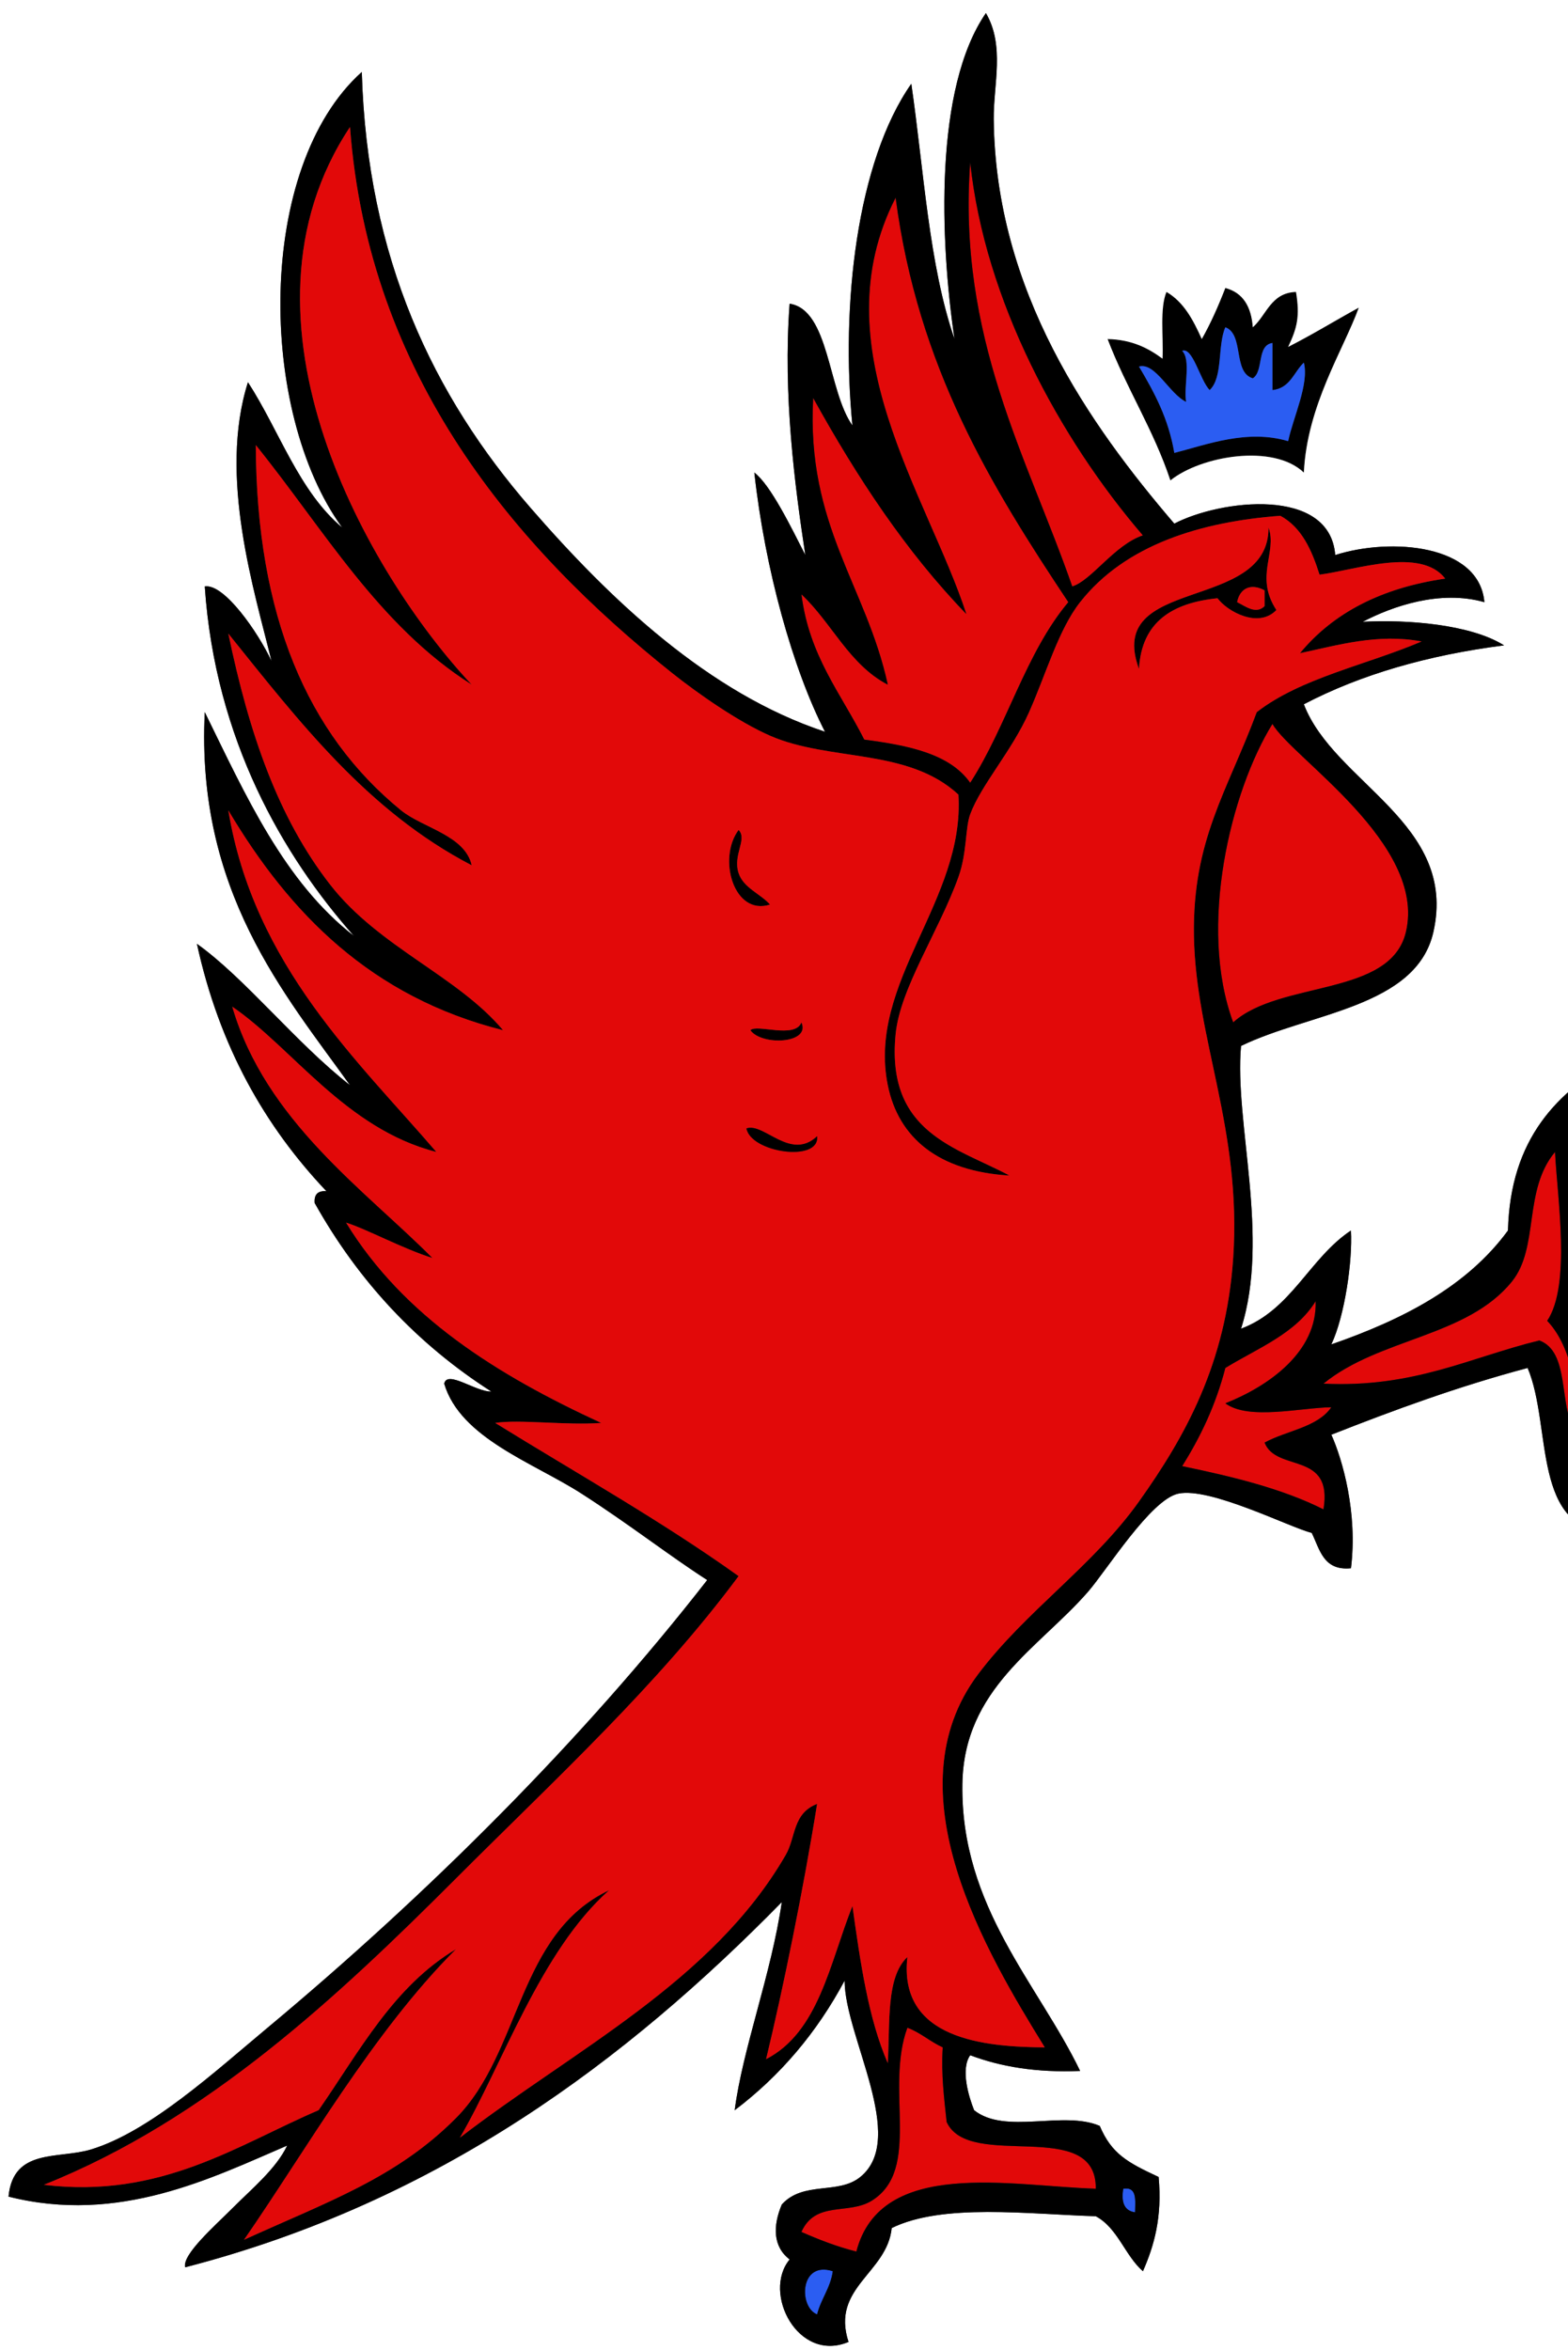 <?xml version="1.0" encoding="utf-8"?>
<!-- Generator: Adobe Illustrator 15.0.0, SVG Export Plug-In . SVG Version: 6.00 Build 0)  -->
<!DOCTYPE svg PUBLIC "-//W3C//DTD SVG 1.0//EN" "http://www.w3.org/TR/2001/REC-SVG-20010904/DTD/svg10.dtd">
<svg version="1.0" id="Calque_1" xmlns="http://www.w3.org/2000/svg" xmlns:xlink="http://www.w3.org/1999/xlink" x="0px" y="0px"
 width="267px" height="400px" viewBox="0 0 267 400" >
<rect x="0" y="0" width="267" height="400" fill="#333333" stroke="none"/>
<g transform =" scale(2.785 2.785)">
	<g transform ="translate(-351 -228)">
		<path fill-rule="evenodd" clip-rule="evenodd" fill="#E20909" d="M410.32,237.92c0.894,8.466,5.485,16.892,10.56,22.8
			c-1.741,0.582-3.147,2.77-4.32,3.12C413.804,255.923,409.535,248.621,410.32,237.92z"/>
		<path fill-rule="evenodd" clip-rule="evenodd" fill="#E20909" d="M410.08,265.52c-2.378-7.273-8.981-16.346-4.32-25.44
			c1.369,10.392,5.861,17.658,10.561,24.72c-2.599,3.082-3.77,7.591-6,11.04c-1.257-1.784-3.795-2.285-6.48-2.64
			c-1.421-2.82-3.369-5.111-3.84-8.88c1.862,1.738,2.912,4.289,5.28,5.52c-1.316-6.043-4.993-9.727-4.561-17.52
			C403.398,257.161,406.384,261.696,410.08,265.52z"/>
		<path fill-rule="evenodd" clip-rule="evenodd" d="M425.92,245.6c1.079,0.281,1.586,1.134,1.68,2.4
			c0.85-0.75,1.096-2.104,2.641-2.16c0.248,1.504,0.066,2.208-0.48,3.36c1.487-0.753,2.871-1.609,4.32-2.4
			c-0.938,2.583-3.161,5.958-3.36,10.08c-1.864-1.781-6.288-1.026-8.16,0.48c-1.039-3.12-2.692-5.627-3.84-8.64
			c1.485,0.035,2.486,0.554,3.36,1.2c0.062-1.379-0.18-3.06,0.24-4.08c1.063,0.617,1.64,1.72,2.159,2.88
			C425.029,247.75,425.494,246.694,425.92,245.6z M423.52,252.56c-1.029-0.495-1.882-2.432-2.88-2.16
			c0.923,1.557,1.802,3.159,2.16,5.28c2.004-0.516,4.451-1.463,6.96-0.72c0.308-1.456,1.294-3.501,0.96-4.8
			c-0.616,0.584-0.835,1.565-1.92,1.68c0-0.96,0-1.92,0-2.88c-0.979,0.141-0.518,1.722-1.2,2.16c-1.237-0.362-0.517-2.683-1.68-3.12
			c-0.489,1.111-0.131,3.069-0.96,3.84c-0.593-0.614-1.028-2.643-1.68-2.4C423.832,250.008,423.366,251.594,423.52,252.56z"/>
		<path fill-rule="evenodd" clip-rule="evenodd" d="M428.56,260.24c0.547,1.526-0.868,2.978,0.48,5.04
			c-1.094,1.143-2.994,0.096-3.601-0.72c-2.757,0.283-4.642,1.438-4.8,4.32C418.521,263.14,428.581,265.477,428.56,260.24z
			 M426.64,264.8c0.478,0.225,1.143,0.781,1.681,0.24c0-0.32,0-0.64,0-0.96C427.472,263.618,426.805,263.957,426.64,264.8z"/>
		<path fill-rule="evenodd" clip-rule="evenodd" fill="#E20909" d="M428.32,264.08c0,0.32,0,0.64,0,0.96
			c-0.538,0.541-1.203-0.016-1.681-0.24C426.805,263.957,427.472,263.618,428.32,264.08z"/>
		<path fill-rule="evenodd" clip-rule="evenodd" fill="#E20909" d="M428.8,272.24c1.167,2.058,9.441,7.324,8.16,12.72
			c-0.944,3.978-7.691,2.938-10.56,5.52C424.232,284.637,426.245,276.368,428.8,272.24z"/>
		<path fill-rule="evenodd" clip-rule="evenodd" d="M396.16,278.72c0.553,0.581-0.371,1.512,0,2.64
			c0.298,0.907,1.344,1.262,1.92,1.92C395.855,283.993,394.863,280.447,396.16,278.72z"/>
		<path fill-rule="evenodd" clip-rule="evenodd" d="M400,290.48c0.591,1.304-2.425,1.451-3.12,0.48
			C397.258,290.562,399.622,291.503,400,290.48z"/>
		<path fill-rule="evenodd" clip-rule="evenodd" fill="#E20909" d="M446.08,298.4c0.131,2.768,0.991,8.125-0.48,10.32
			c1.376,1.424,2.041,4.296,1.681,6.72c-0.98-1.579-0.288-4.831-2.16-5.52c-4.246,1.034-7.654,2.905-13.2,2.64
			c3.426-2.798,8.77-2.839,11.52-6.239C445.129,304.232,444.111,300.752,446.08,298.4z"/>
		<path fill-rule="evenodd" clip-rule="evenodd" fill="#E20909" d="M431.439,307.52c0.109,3.07-2.826,5.173-5.52,6.24
			c1.42,1.049,4.595,0.266,6.48,0.24c-0.846,1.234-2.736,1.425-4.08,2.16c0.71,1.837,4.203,0.492,3.6,4.08
			c-2.502-1.259-5.526-1.994-8.64-2.641c1.111-1.769,2.048-3.712,2.64-6C427.904,310.384,430.224,309.503,431.439,307.52z"/>
		<path fill-rule="evenodd" clip-rule="evenodd" fill="#E20909" d="M406.479,351.92c0.815,0.305,1.389,0.852,2.16,1.2
			c-0.1,1.7,0.089,3.111,0.24,4.56c1.377,3.023,9.173-0.373,9.12,4.08c-5.195-0.161-13.155-1.91-14.64,3.84
			c-1.213-0.308-2.304-0.736-3.36-1.2c0.871-1.936,2.887-1.015,4.32-1.92C407.352,360.566,405.1,355.664,406.479,351.92z"/>
		<path fill-rule="evenodd" clip-rule="evenodd" fill="#2B5DF2" d="M419.68,361.76c0.859-0.14,0.729,0.71,0.721,1.44
			C419.767,363.113,419.536,362.623,419.68,361.76z"/>
		<path fill-rule="evenodd" clip-rule="evenodd" fill="#2B5DF2" d="M401.92,366.8c-0.151,1.048-0.72,1.68-0.96,2.64
			C399.822,368.997,399.891,366.142,401.92,366.8z"/>
		<path fill-rule="evenodd" clip-rule="evenodd" fill="#FFFFFF" d="M340.24,212c40.16,0,80.318,0,120.479,0
			c0,59.04,0,118.081,0,177.12c-40.239,0-80.48,0-120.72,0c0-58.8,0-117.602,0-176.4C339.979,212.379,339.96,212.041,340.24,212z
			 M397.12,256.88c0.648,5.912,2.364,12.035,4.319,15.84c-7.136-2.358-13.155-8.104-18-13.68c-5.931-6.826-9.994-15.247-10.32-26.64
			c-6.479,5.803-6.37,20.729-1.2,27.84c-2.655-2.225-3.84-5.919-5.76-8.88c-1.832,5.768,0.408,12.791,1.44,17.04
			c-0.82-1.76-2.899-4.754-4.08-4.56c0.635,9.365,4.797,16.483,9.12,21.36c-4.276-3.324-6.617-8.584-9.12-13.68
			c-0.542,10.942,4.871,17.209,8.88,22.8c-3.284-2.556-6.415-6.544-9.36-8.64c1.375,6.305,4.182,11.179,7.92,15.12
			c-0.523-0.043-0.764,0.197-0.72,0.72c2.67,4.771,6.264,8.616,10.8,11.521c-0.927,0.039-2.7-1.34-2.88-0.48
			c0.99,3.332,5.442,4.821,8.4,6.721c2.929,1.881,5.338,3.774,7.68,5.279c-7.616,9.772-17.062,19.179-26.88,27.36
			c-3.215,2.679-7.214,6.354-10.8,7.44c-1.988,0.601-4.753-0.105-5.04,2.88c6.755,1.71,12.438-1.147,17.04-3.12
			c-0.682,1.419-2.093,2.572-3.36,3.84c-1.103,1.103-3.07,2.827-2.88,3.6c15.55-4.016,27.01-12.669,36.48-22.319
			c-0.64,4.4-2.396,8.963-2.88,12.72c2.777-2.103,5.021-4.739,6.72-7.92c0.014,3.431,3.874,9.633,0.96,12
			c-1.355,1.101-3.472,0.224-4.8,1.68c-0.558,1.329-0.54,2.583,0.48,3.36c-1.691,2.036,0.507,6.341,3.6,5.04
			c-1.093-3.335,2.363-4.196,2.64-6.96c3.11-1.524,8.319-0.851,12.48-0.721c1.35,0.73,1.771,2.389,2.88,3.36
			c0.684-1.556,1.186-3.294,0.96-5.76c-1.906-0.888-2.871-1.408-3.6-3.12c-2.228-0.964-5.787,0.557-7.681-0.96
			c-0.302-0.746-0.857-2.491-0.239-3.36c1.857,0.703,4.048,1.072,6.72,0.96c-2.553-5.298-7.31-10.015-7.2-17.52
			c0.086-5.854,4.674-8.313,7.68-11.76c1.144-1.312,3.84-5.641,5.521-6c1.95-0.417,6.788,2.053,8.16,2.399
			c0.5,1.02,0.712,2.328,2.399,2.16c0.42-3.396-0.522-6.653-1.199-8.16c3.845-1.515,7.767-2.953,12-4.08
			c1.526,3.594,0.181,10.059,5.279,10.08c0.312-1.27-0.782-2.045-0.96-3.359c-0.467-3.464,1.124-7.618-1.2-9.841
			c1.593-2.834-0.25-6.747,0.48-10.319c0.436-2.13,2.629-3.689,1.92-5.52c-3.71,2.05-6.576,4.944-6.72,10.56
			c-2.503,3.417-6.405,5.435-10.8,6.96c0.82-1.741,1.303-5.095,1.199-6.96c-2.546,1.693-3.632,4.848-6.72,6
			c1.791-5.609-0.422-12.6,0-17.28c4.184-2.035,10.718-2.35,11.76-6.96c1.507-6.664-6.075-9.103-7.92-13.92
			c3.468-1.813,7.561-3,12.24-3.6c-2.033-1.285-5.927-1.589-8.64-1.44c1.798-0.941,4.719-1.974,7.439-1.2
			c-0.308-3.538-5.722-3.964-9.12-2.88c-0.329-4.208-7.024-3.386-9.84-1.92c-5.167-6.032-10.938-14.175-11.04-24.72
			c-0.021-2.112,0.691-4.486-0.479-6.48c-3.164,4.595-2.809,13.891-1.92,19.92c-1.564-4.516-1.869-10.291-2.641-15.6
			c-3.336,4.766-4.319,13.548-3.6,20.88c-1.507-2.105-1.399-7.065-3.84-7.44c-0.415,5.589,0.321,11.139,0.96,15.36
			C399.373,260.225,398.122,257.641,397.12,256.88z M424.479,248.72c-0.52-1.16-1.097-2.263-2.159-2.88
			c-0.42,1.021-0.179,2.701-0.24,4.08c-0.874-0.646-1.875-1.166-3.36-1.2c1.147,3.013,2.801,5.52,3.84,8.64
			c1.872-1.506,6.296-2.261,8.16-0.48c0.199-4.122,2.422-7.497,3.36-10.08c-1.449,0.792-2.833,1.647-4.32,2.4
			c0.547-1.153,0.729-1.856,0.48-3.36c-1.545,0.056-1.791,1.41-2.641,2.16c-0.094-1.266-0.601-2.119-1.68-2.4
			C425.494,246.694,425.029,247.75,424.479,248.72z"/>
		<path fill-rule="evenodd" clip-rule="evenodd" d="M400.24,261.92c-0.639-4.221-1.375-9.771-0.96-15.36
			c2.441,0.375,2.333,5.334,3.84,7.44c-0.72-7.332,0.264-16.114,3.6-20.88c0.771,5.309,1.076,11.084,2.641,15.6
			c-0.889-6.029-1.244-15.325,1.92-19.92c1.171,1.994,0.459,4.368,0.479,6.48c0.102,10.545,5.873,18.688,11.04,24.72
			c2.815-1.466,9.511-2.288,9.84,1.92c3.398-1.084,8.813-0.658,9.12,2.88c-2.721-0.774-5.642,0.259-7.439,1.2
			c2.713-0.149,6.606,0.155,8.64,1.44c-4.68,0.6-8.772,1.788-12.24,3.6c1.845,4.817,9.427,7.256,7.92,13.92
			c-1.042,4.61-7.576,4.925-11.76,6.96c-0.422,4.68,1.791,11.671,0,17.28c3.088-1.152,4.174-4.307,6.72-6
			c0.104,1.865-0.379,5.219-1.199,6.96c4.395-1.525,8.297-3.543,10.8-6.96c0.144-5.616,3.01-8.51,6.72-10.56
			c0.709,1.831-1.484,3.39-1.92,5.52c-0.73,3.572,1.112,7.485-0.48,10.319c2.324,2.223,0.733,6.377,1.2,9.841
			c0.178,1.314,1.271,2.09,0.96,3.359c-5.099-0.021-3.753-6.486-5.279-10.08c-4.233,1.127-8.155,2.565-12,4.08
			c0.677,1.507,1.619,4.764,1.199,8.16c-1.688,0.168-1.899-1.141-2.399-2.16c-1.372-0.347-6.21-2.816-8.16-2.399
			c-1.681,0.359-4.377,4.688-5.521,6c-3.006,3.446-7.594,5.906-7.68,11.76c-0.109,7.505,4.647,12.222,7.2,17.52
			c-2.672,0.112-4.862-0.257-6.72-0.96c-0.618,0.869-0.063,2.614,0.239,3.36c1.894,1.517,5.453-0.004,7.681,0.96
			c0.729,1.712,1.693,2.232,3.6,3.12c0.226,2.466-0.276,4.204-0.96,5.76c-1.108-0.972-1.53-2.63-2.88-3.36
			c-4.161-0.13-9.37-0.804-12.48,0.721c-0.276,2.764-3.732,3.625-2.64,6.96c-3.093,1.301-5.292-3.004-3.6-5.04
			c-1.02-0.777-1.038-2.031-0.48-3.36c1.328-1.456,3.444-0.579,4.8-1.68c2.914-2.367-0.946-8.569-0.96-12
			c-1.699,3.181-3.942,5.817-6.72,7.92c0.484-3.757,2.24-8.319,2.88-12.72c-9.47,9.65-20.93,18.304-36.48,22.319
			c-0.19-0.772,1.778-2.497,2.88-3.6c1.267-1.268,2.678-2.421,3.36-3.84c-4.602,1.973-10.285,4.83-17.04,3.12
			c0.287-2.985,3.052-2.279,5.04-2.88c3.586-1.086,7.585-4.762,10.8-7.44c9.818-8.182,19.264-17.588,26.88-27.36
			c-2.342-1.505-4.751-3.398-7.68-5.279c-2.958-1.899-7.41-3.389-8.4-6.721c0.18-0.859,1.953,0.52,2.88,0.48
			c-4.536-2.904-8.13-6.75-10.8-11.521c-0.044-0.523,0.196-0.763,0.72-0.72c-3.738-3.941-6.544-8.815-7.92-15.12
			c2.945,2.096,6.076,6.084,9.36,8.64c-4.009-5.591-9.422-11.857-8.88-22.8c2.503,5.096,4.844,10.356,9.12,13.68
			c-4.323-4.877-8.485-11.995-9.12-21.36c1.181-0.194,3.26,2.8,4.08,4.56c-1.032-4.249-3.272-11.272-1.44-17.04
			c1.919,2.961,3.105,6.655,5.76,8.88c-5.169-7.111-5.278-22.037,1.2-27.84c0.326,11.394,4.389,19.814,10.32,26.64
			c4.844,5.575,10.863,11.322,18,13.68c-1.955-3.805-3.671-9.928-4.319-15.84C398.122,257.641,399.373,260.225,400.24,261.92z
			 M377.44,304.88c-1.773-0.549-4.111-1.807-5.28-2.16c3.526,5.754,9.248,9.313,15.6,12.24c-2.162,0.159-5.042-0.234-6.48,0
			c4.994,3.086,10.168,5.991,14.88,9.36c-4.958,6.679-11.21,12.41-17.28,18.479c-7.174,7.175-15.231,14.748-25.2,18.72
			c7.17,0.87,11.855-2.443,16.8-4.56c2.492-3.588,4.585-7.574,8.4-9.84c-5.048,5.031-9.164,12.275-12.96,17.76
			c5.143-2.344,9.322-3.782,12.96-7.44c3.989-4.01,3.741-11.266,9.36-13.92c-4.199,3.722-6.496,10.624-9.12,15.12
			c6.937-5.347,15.439-9.529,19.92-17.279c0.626-1.084,0.411-2.538,1.92-3.12c-0.841,5.238-2.092,11.348-3.12,15.6
			c3.223-1.657,3.89-5.87,5.28-9.36c0.482,3.438,0.968,6.872,2.16,9.601c0.148-2.411-0.126-5.246,1.199-6.48
			c-0.563,5.045,4.748,5.491,8.4,5.521c-3.537-5.72-9.464-15.639-4.08-22.8c2.905-3.865,7.04-6.626,9.84-10.561
			c2.807-3.943,5.326-8.411,5.761-14.88c0.528-7.891-2.295-13.36-2.4-19.68c-0.099-5.859,2.035-8.825,3.84-13.68
			c2.703-2.097,6.716-2.884,10.08-4.32c-2.692-0.496-5.083,0.218-7.44,0.72c2.024-2.456,4.968-3.993,8.881-4.56
			c-1.492-1.95-5.505-0.519-7.681-0.24c-0.48-1.52-1.101-2.9-2.399-3.6c-4.818,0.361-9.459,1.748-12.24,5.28
			c-1.319,1.676-2.067,4.348-3.12,6.72c-1.058,2.381-2.926,4.43-3.6,6.24c-0.311,0.834-0.188,2.358-0.721,3.84
			c-1.193,3.322-3.563,6.781-3.84,9.6c-0.592,6.045,3.722,6.909,6.96,8.64c-4.345-0.257-6.79-2.308-7.439-5.52
			c-1.274-6.299,4.726-11.297,4.319-17.76c-3.101-2.868-7.867-2.003-11.52-3.6c-1.926-0.842-4.39-2.557-6-3.84
			c-9.56-7.62-18.551-18.137-19.68-33.36c-7.836,11.8,1.139,27.369,7.44,34.08c-5.688-3.592-9.052-9.508-13.2-14.64
			c0.04,10.438,3.157,17.653,8.88,22.32c1.316,1.073,3.917,1.526,4.32,3.36c-6.369-3.311-10.563-8.797-14.88-14.16
			c1.265,6.079,3.039,11.261,6.24,15.36c2.983,3.82,7.755,5.547,10.56,8.88c-8.053-2.026-13.043-7.117-16.8-13.44
			c1.554,9.486,7.993,15.367,12.72,20.88c-5.547-1.414-8.816-6.384-12.48-8.88C367.244,296.516,373.336,300.744,377.44,304.88z
			 M416.56,263.84c1.173-0.35,2.579-2.539,4.32-3.12c-5.074-5.908-9.666-14.334-10.56-22.8
			C409.535,248.621,413.804,255.923,416.56,263.84z M400.72,252.32c-0.433,7.793,3.244,11.477,4.561,17.52
			c-2.368-1.231-3.418-3.782-5.28-5.52c0.471,3.769,2.419,6.061,3.84,8.88c2.686,0.354,5.224,0.856,6.48,2.64
			c2.23-3.449,3.401-7.958,6-11.04c-4.699-7.062-9.191-14.328-10.561-24.72c-4.661,9.094,1.942,18.167,4.32,25.44
			C406.384,261.696,403.398,257.161,400.72,252.32z M426.4,290.48c2.868-2.583,9.615-1.542,10.56-5.52
			c1.281-5.396-6.993-10.662-8.16-12.72C426.245,276.368,424.232,284.637,426.4,290.48z M443.439,306.32
			c-2.75,3.4-8.094,3.441-11.52,6.239c5.546,0.266,8.954-1.605,13.2-2.64c1.872,0.688,1.18,3.94,2.16,5.52
			c0.36-2.424-0.305-5.296-1.681-6.72c1.472-2.195,0.611-7.552,0.48-10.32C444.111,300.752,445.129,304.232,443.439,306.32z
			 M425.92,311.6c-0.592,2.288-1.528,4.231-2.64,6c3.113,0.646,6.138,1.382,8.64,2.641c0.604-3.588-2.89-2.243-3.6-4.08
			c1.344-0.735,3.234-0.926,4.08-2.16c-1.886,0.025-5.061,0.809-6.48-0.24c2.693-1.067,5.629-3.17,5.52-6.24
			C430.224,309.503,427.904,310.384,425.92,311.6z M404.32,362.479c-1.434,0.905-3.449-0.016-4.32,1.92
			c1.057,0.464,2.147,0.893,3.36,1.2c1.484-5.75,9.444-4.001,14.64-3.84c0.053-4.453-7.743-1.057-9.12-4.08
			c-0.151-1.448-0.34-2.859-0.24-4.56c-0.771-0.349-1.345-0.896-2.16-1.2C405.1,355.664,407.352,360.566,404.32,362.479z
			 M420.4,363.2c0.009-0.73,0.139-1.58-0.721-1.44C419.536,362.623,419.767,363.113,420.4,363.2z M400.96,369.439
			c0.24-0.96,0.809-1.592,0.96-2.64C399.891,366.142,399.822,368.997,400.96,369.439z"/>
		<path fill-rule="evenodd" clip-rule="evenodd" fill="#E20909" d="M365.2,289.52c3.664,2.496,6.933,7.466,12.48,8.88
			c-4.728-5.513-11.166-11.394-12.72-20.88c3.757,6.323,8.747,11.414,16.8,13.44c-2.805-3.333-7.576-5.06-10.56-8.88
			c-3.202-4.1-4.976-9.281-6.24-15.36c4.317,5.363,8.511,10.849,14.88,14.16c-0.403-1.833-3.004-2.287-4.32-3.36
			c-5.723-4.667-8.84-11.882-8.88-22.32c4.148,5.132,7.512,11.047,13.2,14.64c-6.301-6.711-15.276-22.28-7.44-34.08
			c1.129,15.224,10.12,25.741,19.68,33.36c1.61,1.283,4.074,2.998,6,3.84c3.652,1.597,8.419,0.732,11.52,3.6
			c0.406,6.463-5.594,11.46-4.319,17.76c0.649,3.212,3.095,5.263,7.439,5.52c-3.238-1.731-7.552-2.595-6.96-8.64
			c0.276-2.819,2.646-6.278,3.84-9.6c0.533-1.482,0.41-3.006,0.721-3.84c0.674-1.81,2.542-3.858,3.6-6.24
			c1.053-2.372,1.801-5.044,3.12-6.72c2.781-3.532,7.422-4.918,12.24-5.28c1.299,0.7,1.919,2.081,2.399,3.6
			c2.176-0.279,6.188-1.71,7.681,0.24c-3.913,0.567-6.856,2.104-8.881,4.56c2.357-0.501,4.748-1.216,7.44-0.72
			c-3.364,1.436-7.377,2.223-10.08,4.32c-1.805,4.855-3.938,7.821-3.84,13.68c0.105,6.319,2.929,11.789,2.4,19.68
			c-0.435,6.469-2.954,10.937-5.761,14.88c-2.8,3.935-6.935,6.695-9.84,10.561c-5.384,7.161,0.543,17.08,4.08,22.8
			c-3.652-0.029-8.964-0.476-8.4-5.521c-1.325,1.234-1.051,4.069-1.199,6.48c-1.192-2.729-1.678-6.162-2.16-9.601
			c-1.391,3.49-2.058,7.703-5.28,9.36c1.028-4.252,2.279-10.361,3.12-15.6c-1.509,0.582-1.293,2.036-1.92,3.12
			c-4.48,7.75-12.983,11.933-19.92,17.279c2.624-4.496,4.921-11.398,9.12-15.12c-5.619,2.654-5.371,9.91-9.36,13.92
			c-3.638,3.658-7.817,5.097-12.96,7.44c3.796-5.484,7.912-12.729,12.96-17.76c-3.814,2.266-5.908,6.252-8.4,9.84
			c-4.945,2.116-9.63,5.43-16.8,4.56c9.969-3.972,18.025-11.545,25.2-18.72c6.07-6.069,12.322-11.801,17.28-18.479
			c-4.712-3.369-9.886-6.274-14.88-9.36c1.438-0.234,4.318,0.159,6.48,0c-6.352-2.928-12.073-6.486-15.6-12.24
			c1.169,0.354,3.507,1.611,5.28,2.16C373.336,300.744,367.244,296.516,365.2,289.52z M420.64,268.88
			c0.158-2.882,2.043-4.037,4.8-4.32c0.606,0.815,2.507,1.863,3.601,0.72c-1.349-2.062,0.066-3.514-0.48-5.04
			C428.581,265.477,418.521,263.14,420.64,268.88z M398.08,283.28c-0.576-0.658-1.622-1.013-1.92-1.92
			c-0.371-1.128,0.553-2.059,0-2.64C394.863,280.447,395.855,283.993,398.08,283.28z M396.88,290.96
			c0.695,0.971,3.711,0.824,3.12-0.48C399.622,291.503,397.258,290.562,396.88,290.96z M396.64,296.96
			c0.269,1.484,4.49,2.094,4.32,0.48C399.337,298.975,397.713,296.59,396.64,296.96z"/>
		<path fill-rule="evenodd" clip-rule="evenodd" fill="#2B5DF2" d="M423.28,249.44c0.651-0.243,1.087,1.786,1.68,2.4
			c0.829-0.771,0.471-2.729,0.96-3.84c1.163,0.437,0.442,2.758,1.68,3.12c0.683-0.438,0.222-2.019,1.2-2.16c0,0.96,0,1.92,0,2.88
			c1.085-0.115,1.304-1.096,1.92-1.68c0.334,1.298-0.652,3.344-0.96,4.8c-2.509-0.743-4.956,0.205-6.96,0.72
			c-0.358-2.122-1.237-3.723-2.16-5.28c0.998-0.271,1.851,1.666,2.88,2.16C423.366,251.594,423.832,250.008,423.28,249.44z"/>
		<path fill-rule="evenodd" clip-rule="evenodd" d="M400.96,297.44c0.17,1.614-4.051,1.004-4.32-0.48
			C397.713,296.59,399.337,298.975,400.96,297.44z"/>
	</g>
</g>
</svg>
